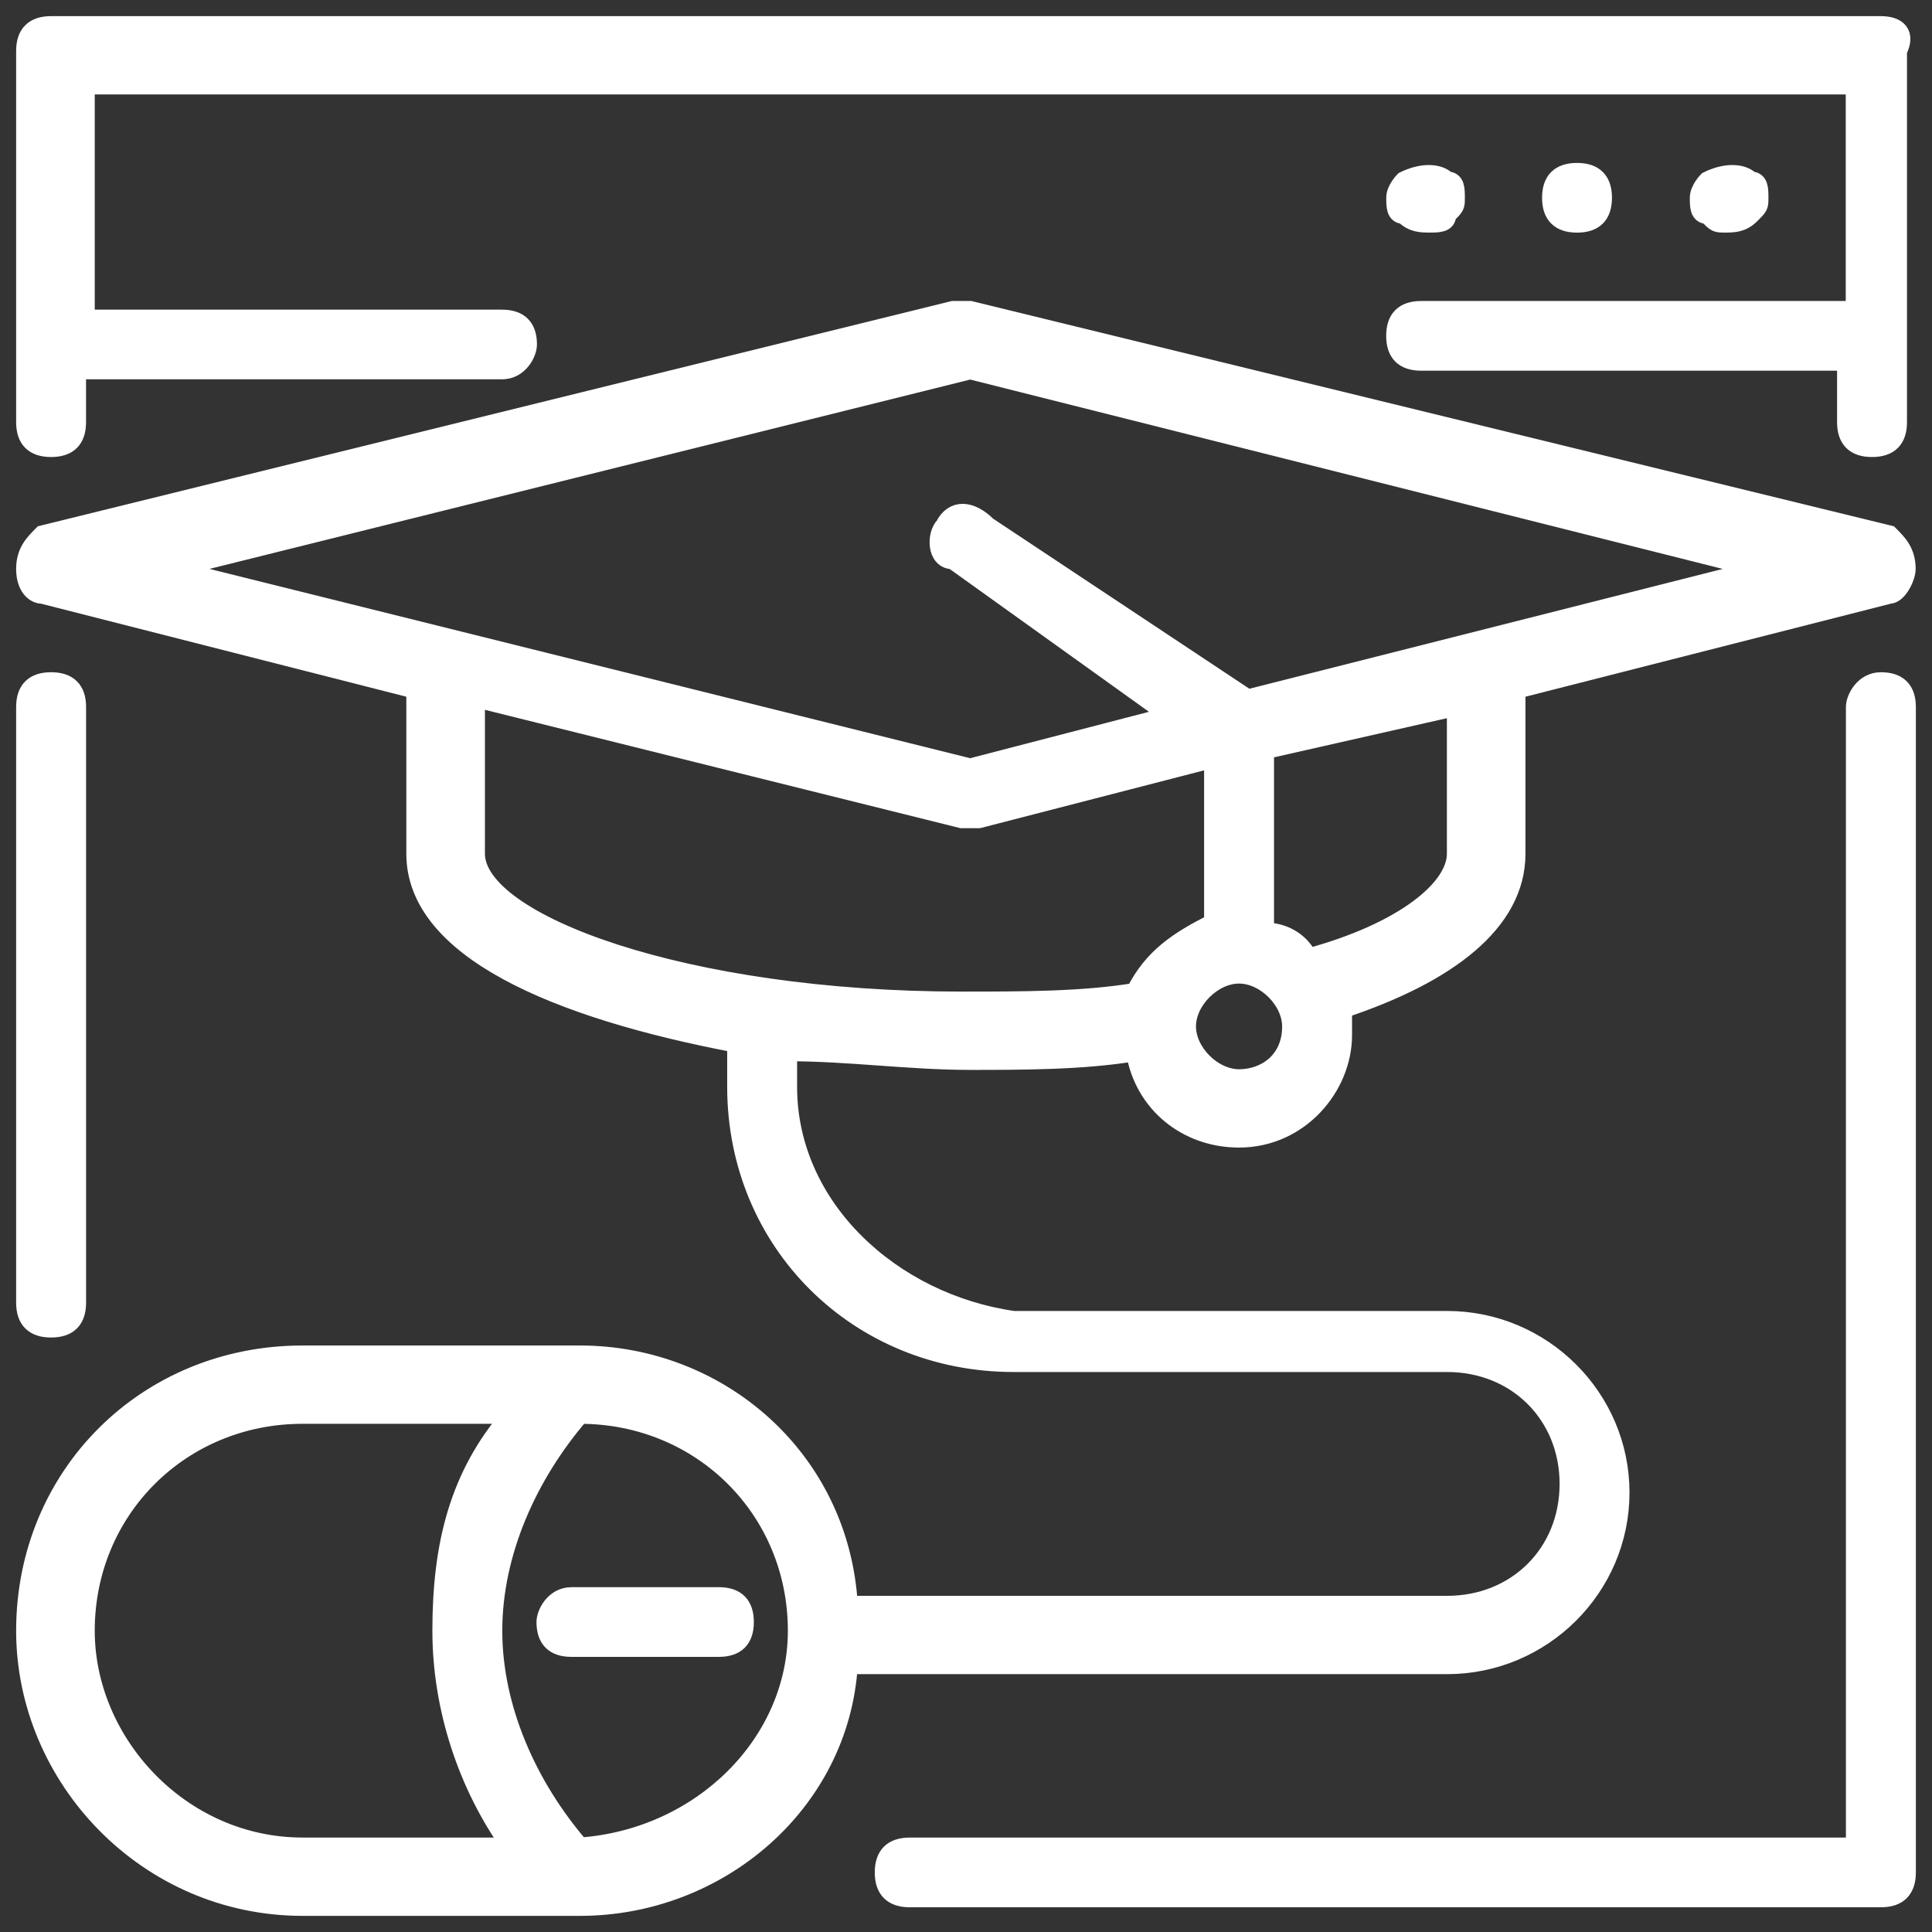 <svg width="54" height="54" viewBox="0 0 54 54" fill="none" xmlns="http://www.w3.org/2000/svg">
<rect x="0" y="0" width="54" height="54" fill="#333333" stroke="none"/>
<g clip-path="url(#clip0_2047_2293)">
<path d="M52.566 0.701H1.428C0.944 0.701 0.701 0.942 0.701 1.425V9.387V11.8C0.701 12.283 0.944 12.524 1.428 12.524C1.913 12.524 2.155 12.283 2.155 11.8V10.352H14.031C14.516 10.352 14.758 9.87 14.758 9.628C14.758 9.146 14.516 8.905 14.031 8.905H2.398V2.39H51.839V8.663H39.721C39.236 8.663 38.994 8.905 38.994 9.387C38.994 9.87 39.236 10.111 39.721 10.111H51.597V11.8C51.597 12.283 51.839 12.524 52.324 12.524C52.809 12.524 53.051 12.283 53.051 11.8V9.387V1.425C53.293 0.942 53.051 0.701 52.566 0.701Z" fill="white" stroke="white" stroke-width="0.5"/>
<path d="M1.428 37.134C1.913 37.134 2.156 36.893 2.156 36.41V19.762C2.156 19.28 1.913 19.039 1.428 19.039C0.944 19.039 0.701 19.28 0.701 19.762V36.41C0.701 36.893 0.944 37.134 1.428 37.134Z" fill="white" stroke="white" stroke-width="0.5"/>
<path d="M52.572 19.039C52.087 19.039 51.844 19.521 51.844 19.762V51.611H25.427C24.943 51.611 24.7 51.852 24.7 52.335C24.7 52.817 24.943 53.059 25.427 53.059H52.572C53.056 53.059 53.299 52.817 53.299 52.335V19.762C53.299 19.28 53.056 19.039 52.572 19.039Z" fill="white" stroke="white" stroke-width="0.5"/>
<path d="M48.935 6.009C49.178 5.768 49.178 5.768 49.178 5.526C49.178 5.285 49.178 5.044 48.935 5.044C48.693 4.802 48.208 4.802 47.723 5.044C47.723 5.044 47.481 5.285 47.481 5.526C47.481 5.768 47.481 6.009 47.723 6.009C47.966 6.25 47.966 6.25 48.208 6.25C48.45 6.25 48.693 6.25 48.935 6.009Z" fill="white" stroke="white" stroke-width="0.5"/>
<path d="M44.805 5.528C44.805 5.045 44.563 4.804 44.078 4.804C43.593 4.804 43.351 5.045 43.351 5.528C43.351 6.011 43.593 6.252 44.078 6.252C44.563 6.252 44.805 6.011 44.805 5.528Z" fill="white" stroke="white" stroke-width="0.5"/>
<path d="M39.966 6.25C40.208 6.25 40.45 6.25 40.45 6.009C40.693 5.768 40.693 5.768 40.693 5.526C40.693 5.285 40.693 5.044 40.45 5.044C40.208 4.802 39.723 4.802 39.238 5.044C39.238 5.044 38.996 5.285 38.996 5.526C38.996 5.768 38.996 6.009 39.238 6.009C39.481 6.25 39.723 6.25 39.966 6.25Z" fill="white" stroke="white" stroke-width="0.5"/>
<path d="M52.809 14.936L27.118 8.663C26.876 8.663 26.876 8.663 26.634 8.663L1.186 14.936C0.944 15.177 0.701 15.418 0.701 15.901C0.701 16.384 0.944 16.625 1.186 16.625L11.607 19.279V23.863C11.607 26.517 15.485 28.206 20.575 29.171C20.575 29.654 20.575 29.895 20.575 30.378C20.575 34.721 23.968 38.098 28.33 38.098H40.448C42.387 38.098 43.841 39.546 43.841 41.476C43.841 43.407 42.387 44.854 40.448 44.854H23.725C23.483 40.752 20.09 37.857 16.212 37.857H8.457C4.094 37.857 0.701 41.235 0.701 45.578C0.701 49.68 4.094 53.299 8.457 53.299H16.212C20.09 53.299 23.483 50.404 23.725 46.543H40.448C43.114 46.543 45.295 44.372 45.295 41.718C45.295 39.063 43.114 36.892 40.448 36.892H28.33C24.937 36.41 22.029 33.755 22.029 30.378C22.029 30.136 22.029 29.654 22.029 29.412C23.725 29.412 25.422 29.654 27.118 29.654C28.573 29.654 30.269 29.654 31.723 29.412C31.966 30.86 33.178 31.825 34.632 31.825C36.328 31.825 37.54 30.378 37.54 28.93C37.54 28.689 37.54 28.447 37.54 28.206C40.448 27.241 42.387 25.793 42.387 23.863V19.279L52.809 16.625C53.051 16.625 53.293 16.142 53.293 15.901C53.293 15.418 53.051 15.177 52.809 14.936ZM2.398 45.578C2.398 42.2 5.064 39.546 8.457 39.546H14.274C12.819 41.235 12.335 43.165 12.335 45.578C12.335 47.749 13.062 49.921 14.274 51.61H8.457C5.064 51.61 2.398 48.715 2.398 45.578ZM16.212 51.61C14.758 49.921 13.789 47.749 13.789 45.578C13.789 43.407 14.758 41.235 16.212 39.546C19.605 39.546 22.271 42.2 22.271 45.578C22.271 48.715 19.605 51.369 16.212 51.61ZM13.304 23.863V19.52L26.876 22.898H27.118H27.361L33.905 21.209V25.793C32.935 26.276 32.208 26.758 31.723 27.724C30.269 27.965 28.573 27.965 26.876 27.965C19.121 27.965 13.304 25.793 13.304 23.863ZM34.632 30.136C33.905 30.136 33.178 29.412 33.178 28.689C33.178 27.965 33.905 27.241 34.632 27.241C35.359 27.241 36.086 27.965 36.086 28.689C36.086 29.654 35.359 30.136 34.632 30.136ZM40.691 23.863C40.691 24.828 39.236 26.035 36.571 26.758C36.328 26.276 35.843 26.035 35.359 26.035V20.968L40.691 19.761V23.863ZM34.874 19.52L27.603 14.694C27.118 14.212 26.634 14.212 26.391 14.694C26.149 14.936 26.149 15.66 26.634 15.66L32.693 20.003L27.118 21.45L4.821 15.901L27.118 10.351L49.173 15.901L34.874 19.52Z" fill="white" stroke="white" stroke-width="0.5"/>
<path d="M15.972 44.612C15.488 44.612 15.245 45.095 15.245 45.336C15.245 45.819 15.488 46.06 15.972 46.06H20.093C20.577 46.06 20.82 45.819 20.82 45.336C20.82 44.854 20.577 44.612 20.093 44.612H15.972Z" fill="white" stroke="white" stroke-width="0.5"/>
</g>
<defs>
<clipPath id="clip0_2047_2293">
<rect width="54" height="54" fill="white"/>
</clipPath>
</defs>
</svg>
